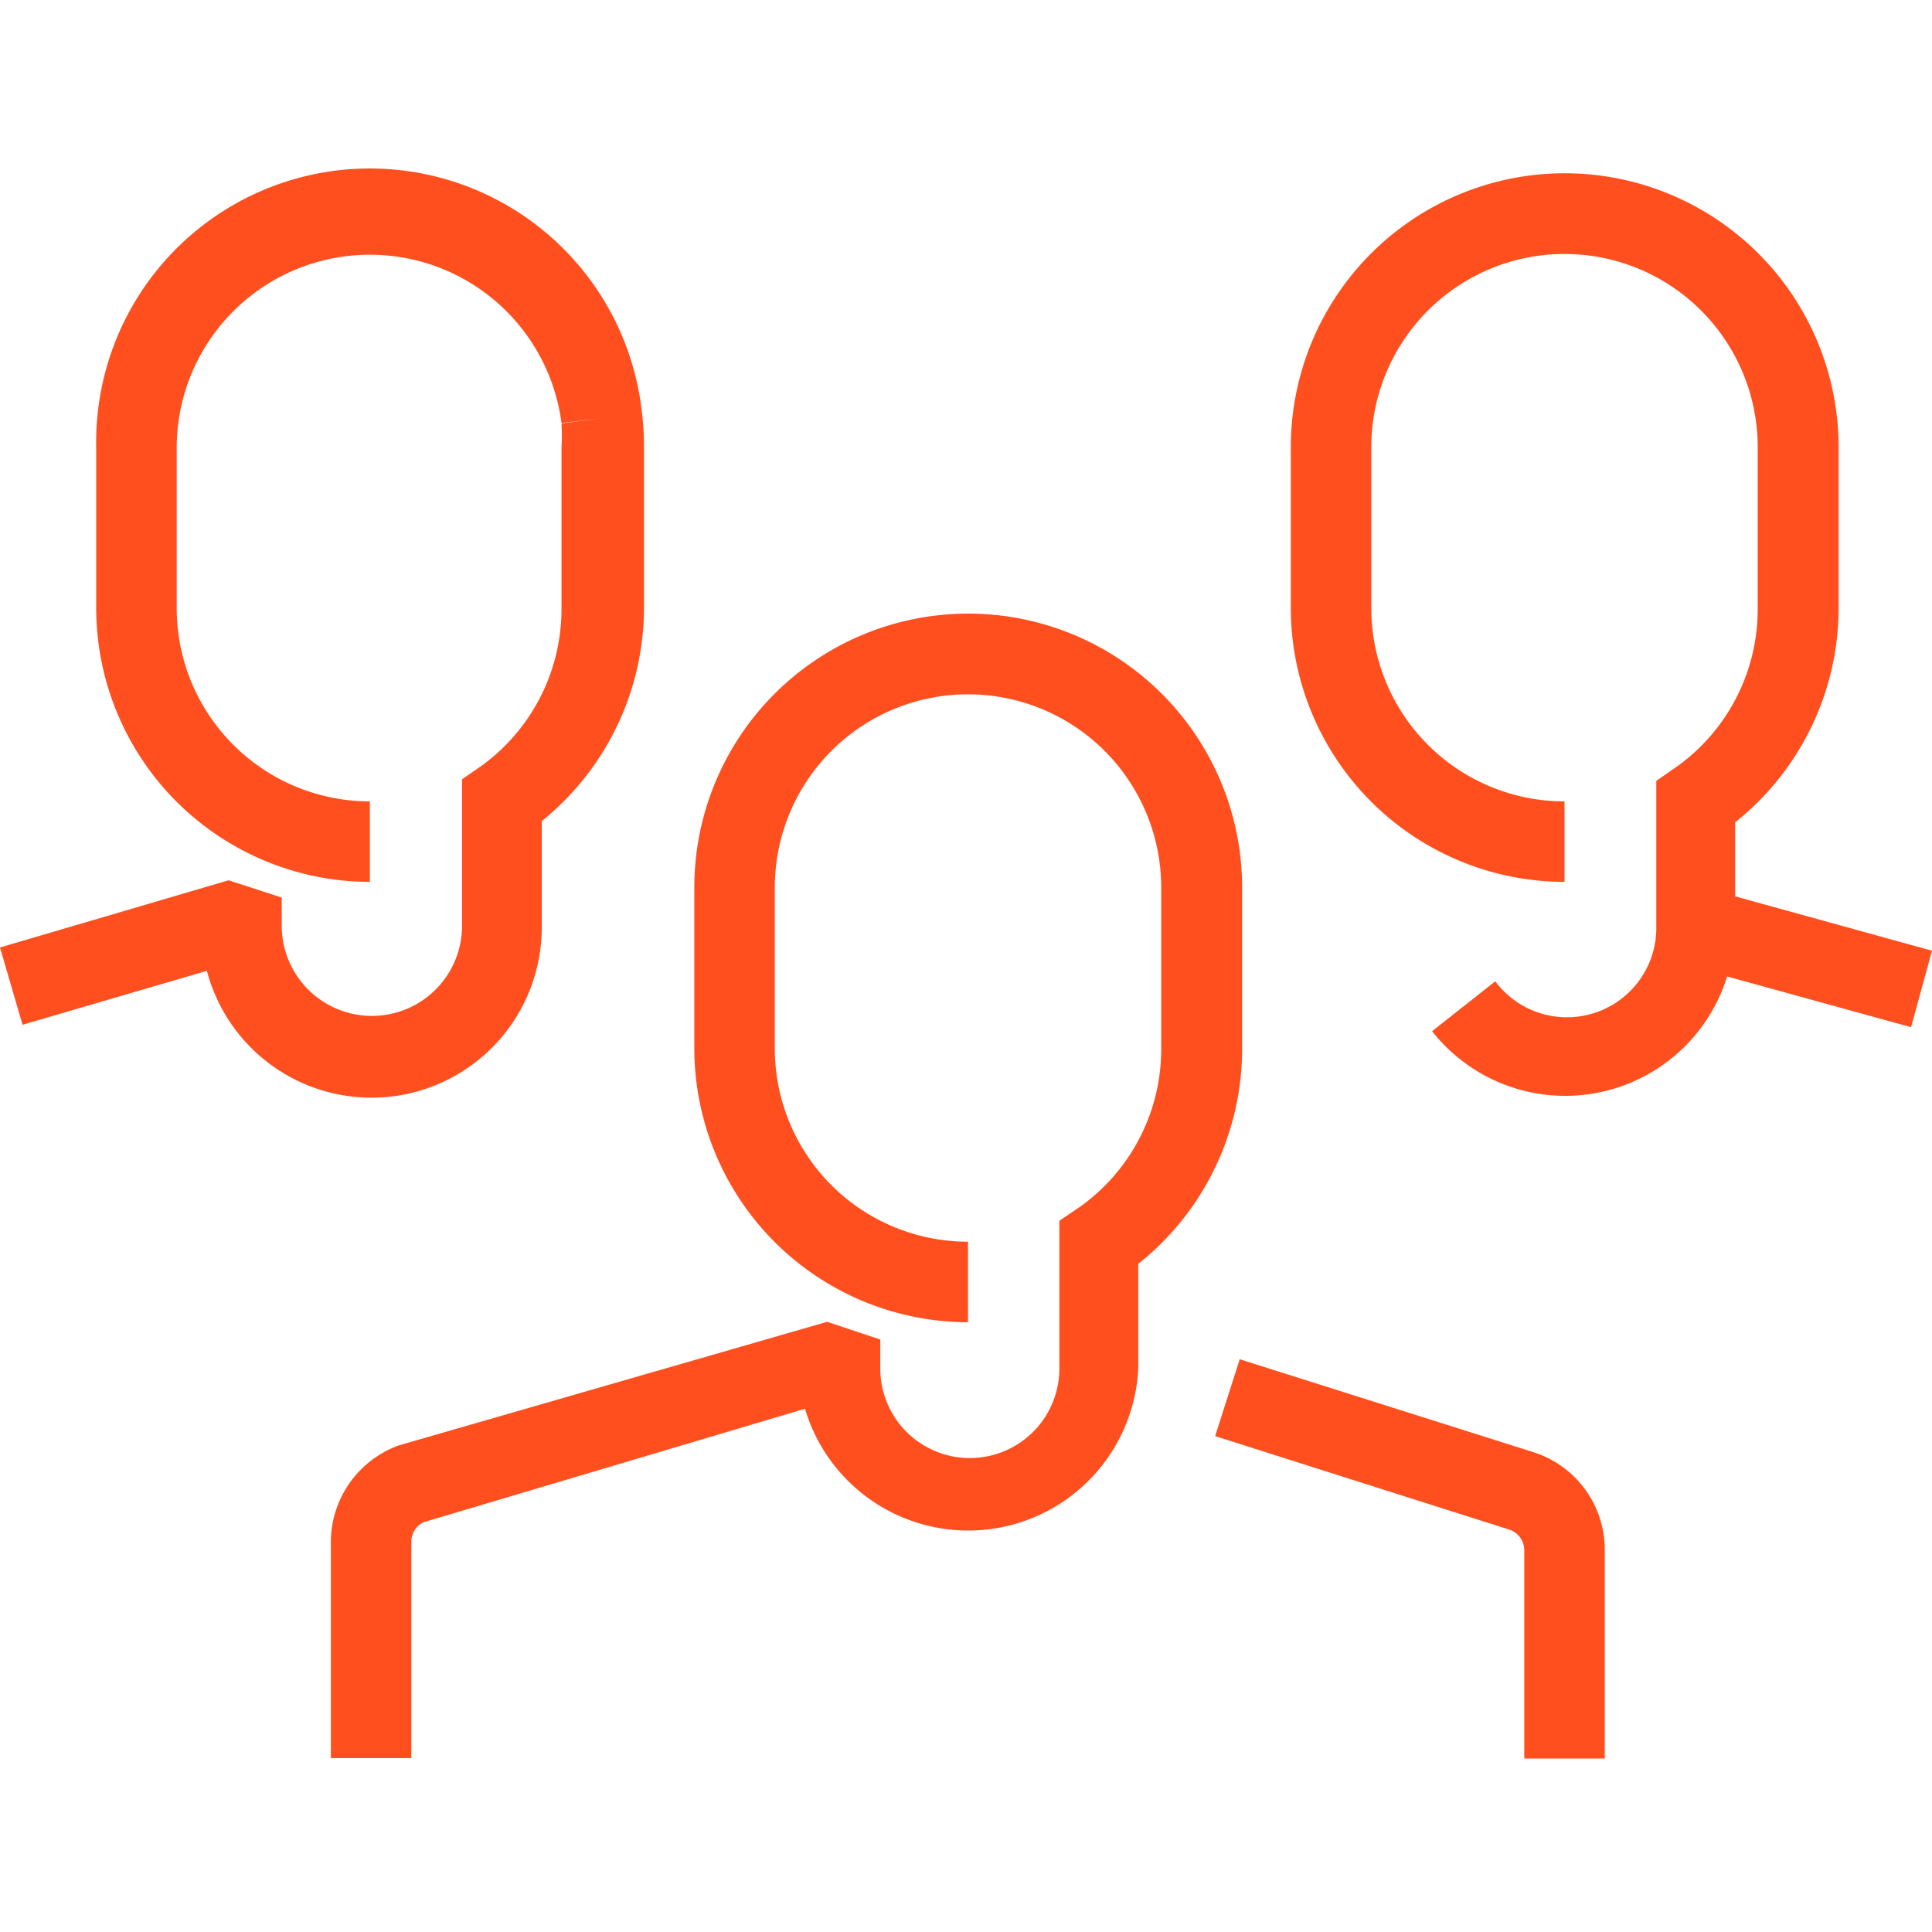 <svg xmlns="http://www.w3.org/2000/svg" viewBox="0 0 48 48" style="fill: rgb(255, 79, 31);">
    <title>group</title>
    <g id="group-exp">
        <path d="M38.1,36.08l-7.3-2.31-.61,1.91L37.49,38a.54.54,0,0,1,.38.52v5.17h2V38.51A2.54,2.54,0,0,0,38.1,36.08Z" />
        <path d="M30.86,22.05a6.8,6.8,0,0,0-13.61,0v4a6.81,6.81,0,0,0,6.8,6.8v-2a4.8,4.8,0,0,1-4.8-4.8v-4a4.8,4.8,0,0,1,9.6,0v4a4.81,4.81,0,0,1-2,3.92l-.53.36V34a2.22,2.22,0,0,1-4.45,0v-.72l-1.32-.44L9.91,35.91a2.56,2.56,0,0,0-1.69,2.4v5.37h2V38.31a.54.54,0,0,1,.3-.49L20,35A4.23,4.23,0,0,0,28.28,34v-2.6A6.82,6.82,0,0,0,30.86,26Z" />
        <path d="M13.46,23v-2.6A6.82,6.82,0,0,0,16,15.11v-4a6.83,6.83,0,0,0-.05-.85h0a6.8,6.8,0,0,0-13.56.85v4a6.81,6.81,0,0,0,6.8,6.8v-2a4.8,4.8,0,0,1-4.8-4.8v-4a4.8,4.8,0,0,1,9.56-.6l1-.12-1,.13a4.71,4.71,0,0,1,0,.6v4A4.81,4.81,0,0,1,12,19l-.52.36V23A2.22,2.22,0,1,1,7,23V22.3l-1.32-.43L0,23.54l.56,1.92,4.58-1.34A4.23,4.23,0,0,0,13.46,23Z" />
        <path d="M48,23.62l-4.89-1.35V20.43a6.81,6.81,0,0,0,2.57-5.32v-4a6.8,6.8,0,1,0-13.61,0v4a6.81,6.81,0,0,0,6.8,6.8v-2a4.8,4.8,0,0,1-4.8-4.8v-4a4.8,4.8,0,1,1,9.6,0v4a4.81,4.81,0,0,1-2,3.93l-.52.36V23a2.22,2.22,0,0,1-4,1.38l-1.57,1.24a4.21,4.21,0,0,0,7.33-1.36l4.57,1.26Z" />
    </g>
</svg>